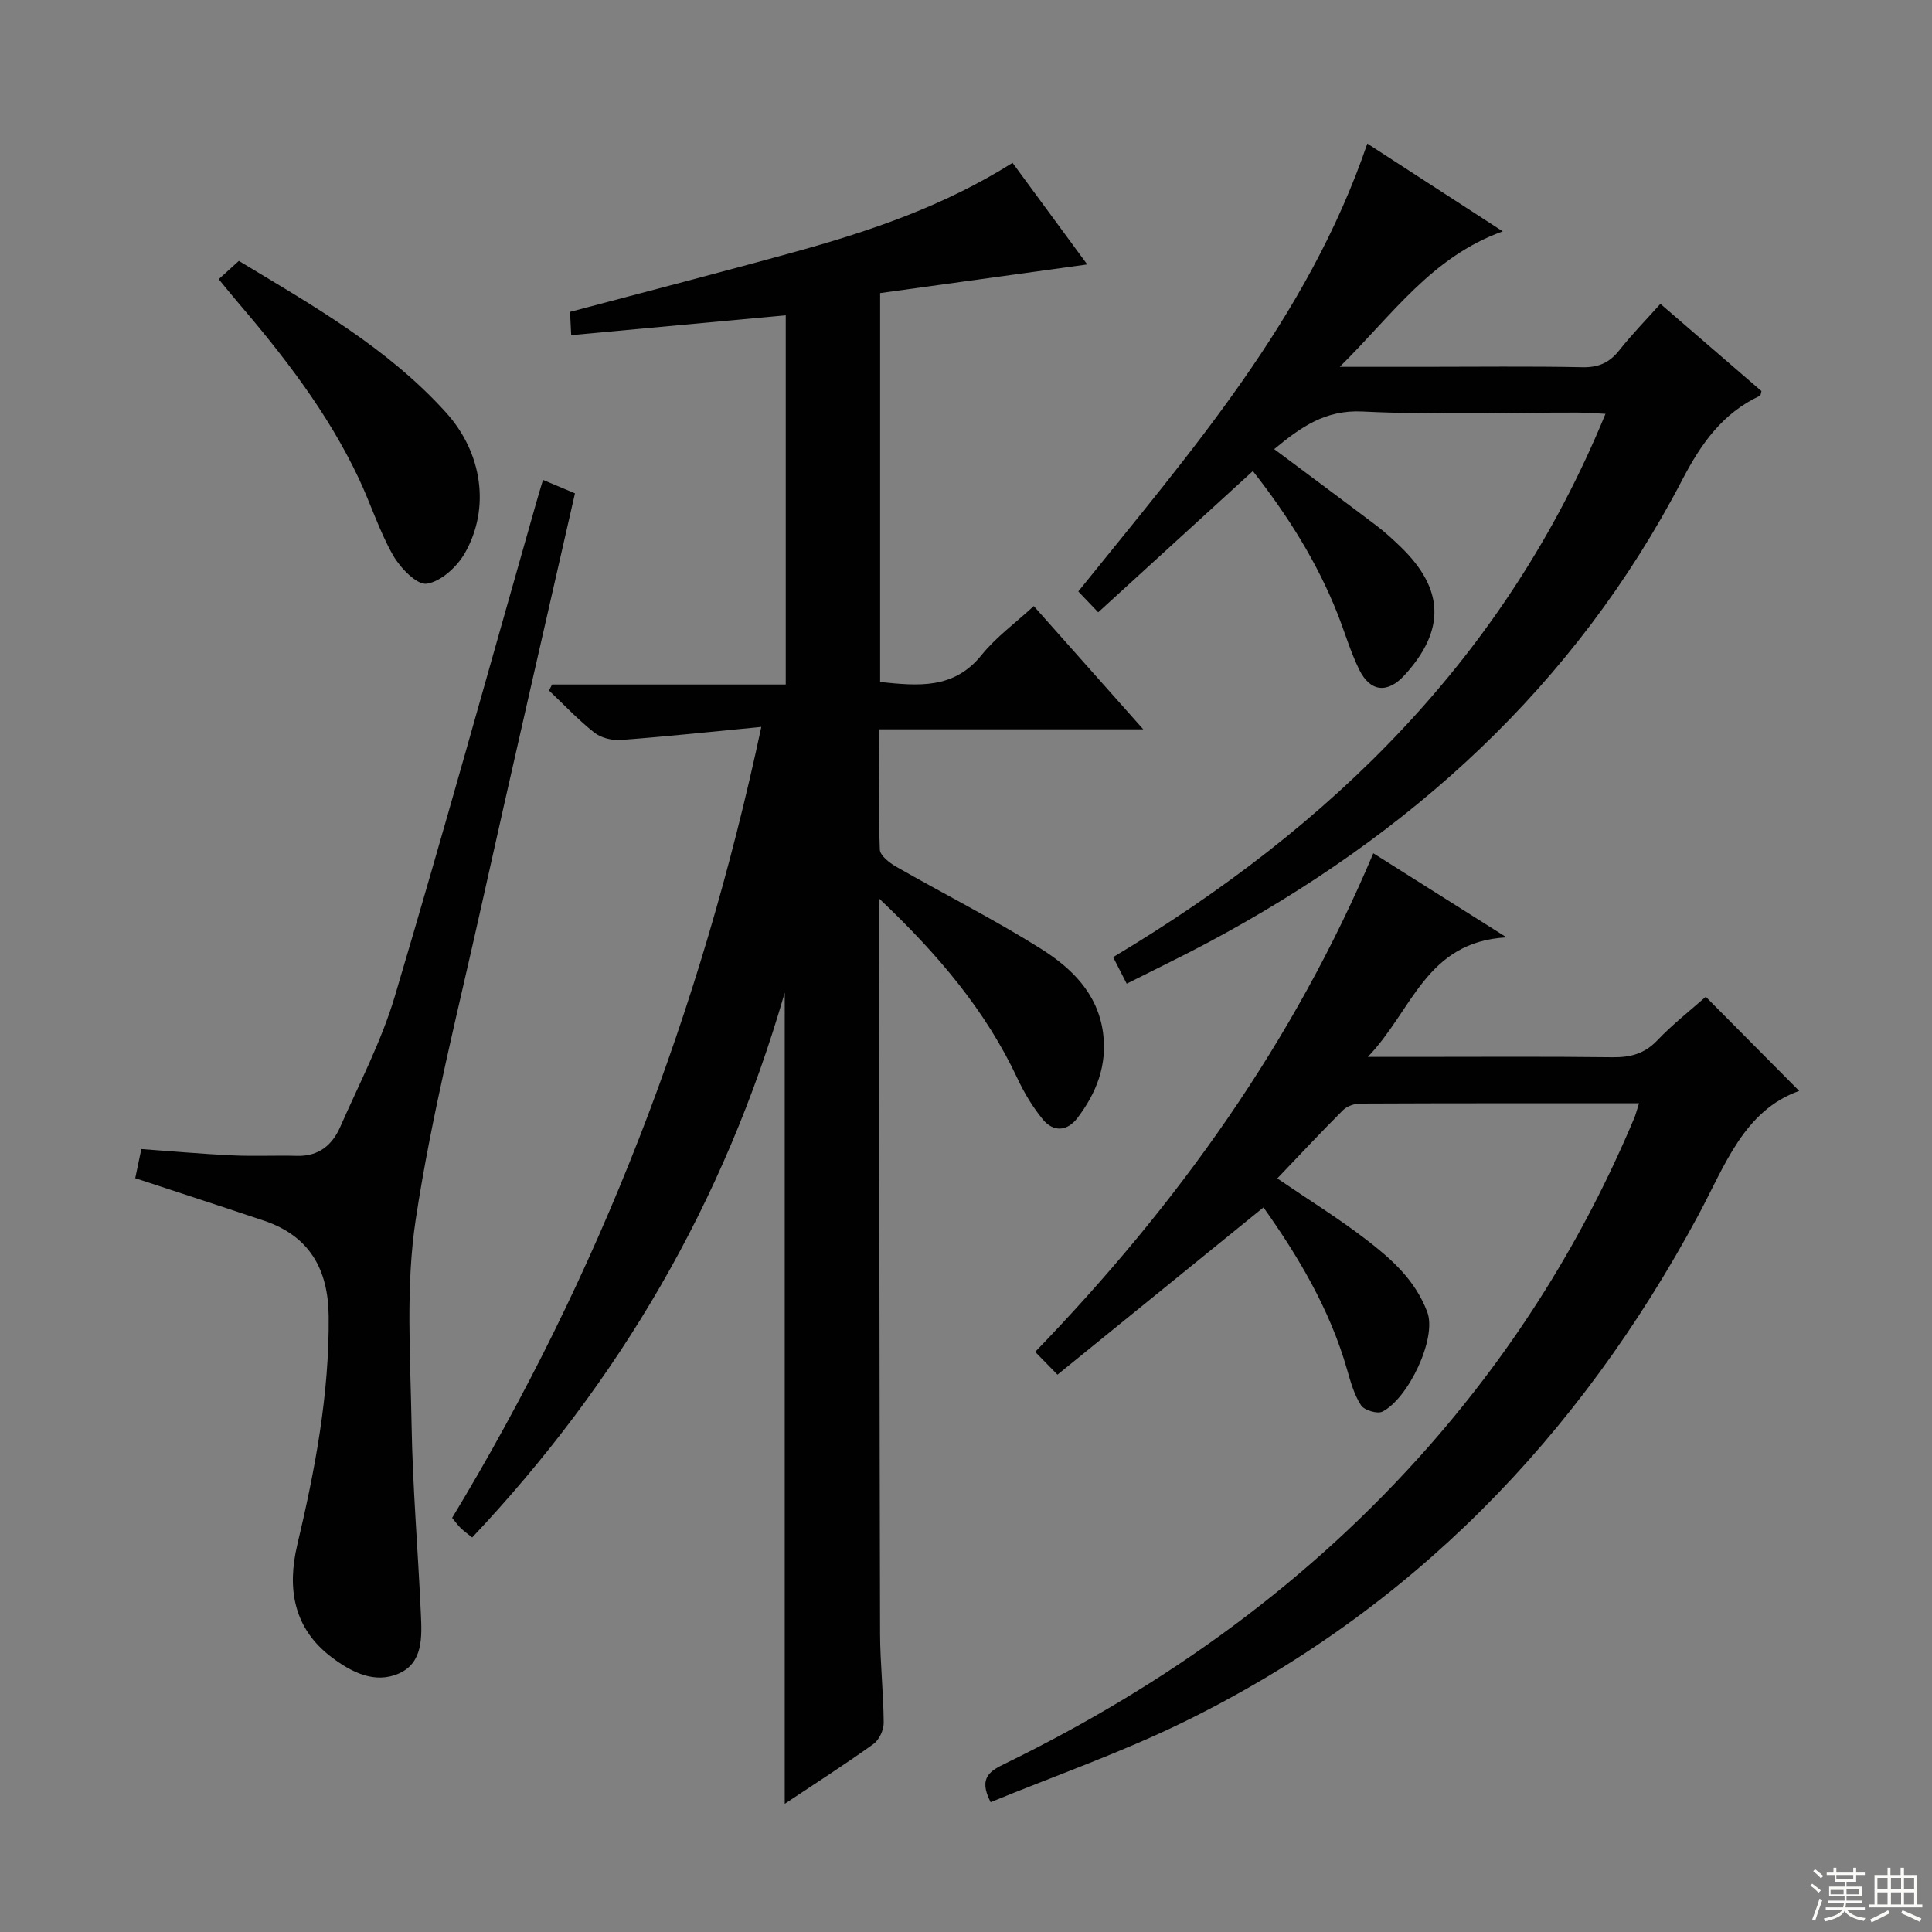 <svg enable-background="new 0 0 400 400" viewBox="0 0 400 400" xmlns="http://www.w3.org/2000/svg"><rect x="0" y="0" width="400" height="400" fill="#808080" stroke="none"/><g fill="#010102"><path d="m182 186.02v5.27c.06 48.99.08 97.98.21 146.98.02 6.14.71 12.29.75 18.43.01 1.49-.95 3.54-2.14 4.39-5.8 4.17-11.83 8.02-18.35 12.37 0-55.99 0-111.39 0-167.95-12.51 43.44-34.23 80.46-64.71 112.81-.93-.76-1.7-1.3-2.37-1.95-.59-.57-1.06-1.25-1.78-2.11 30.55-50.49 51.43-104.74 64.01-163.76-10.34 1-19.69 2-29.06 2.7-1.82.14-4.12-.42-5.52-1.53-3.34-2.63-6.27-5.77-9.37-8.7.21-.42.42-.83.63-1.25h48.38c0-25.7 0-50.77 0-76.44-14.69 1.36-29.3 2.71-44.42 4.11-.09-1.89-.17-3.44-.24-4.82 15.91-4.23 31.47-8.24 46.96-12.53 15.4-4.27 30.49-9.41 44.66-18.32 5.09 6.92 10.14 13.79 15.46 21.03-14.63 2.02-28.71 3.97-42.88 5.93v80.52c7.87.81 15.25 1.56 21-5.58 2.98-3.7 6.96-6.59 10.81-10.14 7.42 8.36 14.65 16.5 22.67 25.52-18.75 0-36.42 0-54.7 0 0 8.7-.15 16.81.16 24.9.05 1.23 1.97 2.73 3.36 3.53 9.95 5.69 20.22 10.87 29.92 16.96 6.35 3.99 11.85 9.24 12.94 17.48.88 6.69-1.38 12.43-5.31 17.59-2.11 2.77-4.97 2.99-7.18.28-2.07-2.53-3.82-5.43-5.21-8.4-6.6-14.09-16.39-25.69-28.68-37.32z"/><path d="m339.34 228.42c-19.79 0-38.77-.03-57.74.06-1.2.01-2.72.54-3.55 1.37-4.56 4.55-8.95 9.26-13.6 14.13 6.64 4.53 12.72 8.29 18.35 12.62 5.24 4.03 10.15 8.33 12.69 15.01 2.07 5.45-3.94 17.95-9.27 20.65-1.05.53-3.76-.28-4.43-1.31-1.42-2.16-2.15-4.82-2.88-7.35-3.61-12.66-10.27-23.68-17.32-33.62-14.19 11.52-28.19 22.89-42.65 34.63-2-2.05-3.23-3.31-4.62-4.72 29.54-30.56 53.54-64.2 70.01-103.23 8.85 5.59 17.4 10.98 27.58 17.41-16.72.93-19.44 15.11-28.72 24.75h9.13c13.83 0 27.67-.1 41.5.07 3.72.05 6.64-.7 9.31-3.5 3.2-3.36 6.9-6.25 10.03-9.02 6.58 6.63 13.12 13.21 19.34 19.49-11.46 4.07-15.37 15.48-20.89 25.75-24.73 45.98-59.52 81.93-106.72 105-12.91 6.31-26.58 11.08-39.79 16.51-2.71-5.21.1-6.57 3.13-8.05 33.42-16.33 63.07-37.71 87.7-65.75 17.82-20.29 31.97-42.92 42.42-67.83.31-.72.49-1.5.99-3.07z"/><path d="m233.27 203.66c-1.09-2.13-1.82-3.56-2.81-5.49 45.24-27.05 81.31-62.23 101.94-112.49-2.35-.11-4.08-.26-5.81-.26-14.83-.02-29.69.51-44.49-.22-7.76-.38-12.79 3.25-18.29 7.79 7.24 5.41 14.26 10.61 21.23 15.88 1.72 1.3 3.32 2.78 4.88 4.28 9.11 8.78 9.39 17.26.92 26.59-3.52 3.88-7.13 3.59-9.45-1.14-1.81-3.71-2.97-7.73-4.49-11.58-4.25-10.72-10.32-20.34-17.51-29.49-10.7 9.77-21.11 19.28-32.02 29.24-1.57-1.65-2.79-2.93-4.12-4.32 23.21-28.86 47.47-56.48 59.84-92.72 9.11 5.9 18.17 11.78 28.04 18.17-14.75 5.3-22.75 17.19-33.75 28.05h17.28c11 0 22-.14 33 .08 3.36.07 5.61-.98 7.64-3.56 2.55-3.23 5.45-6.19 8.47-9.56 7.17 6.19 14.08 12.15 20.92 18.06-.14.47-.14.89-.31.97-7.73 3.61-12.15 9.85-16.07 17.37-22.26 42.76-56.39 73.58-98.55 96.02-5.26 2.79-10.64 5.38-16.49 8.33z"/><path d="m112.42 99.36c2.31.97 4.4 1.85 6.62 2.78-6.53 28.76-13.09 57.18-19.42 85.65-4.78 21.52-10.26 42.95-13.55 64.71-2.1 13.86-1.1 28.24-.86 42.38.22 13.12 1.35 26.23 1.93 39.34.21 4.67.48 10.03-4.56 12.26-4.98 2.2-9.8-.26-13.89-3.34-7.95-5.99-9.28-14.29-7.14-23.31 3.69-15.56 6.64-31.18 6.5-47.28-.08-9.75-3.95-16.65-13.44-19.84-8.76-2.94-17.55-5.79-26.61-8.78.38-1.83.78-3.73 1.26-6.03 6.34.45 12.59 1.02 18.85 1.31 4.47.21 8.96-.02 13.43.1 4.44.11 7.25-2.24 8.89-5.97 3.93-8.96 8.54-17.74 11.31-27.06 10.08-33.86 19.51-67.91 29.19-101.88.44-1.59.93-3.16 1.49-5.04z"/><path d="m45.28 57.8c1.57-1.42 2.79-2.53 4.17-3.78 15.28 9.21 30.79 18 42.89 31.39 7.53 8.33 9.2 19.79 3.92 29.08-1.61 2.84-4.97 5.92-7.9 6.36-2.05.31-5.49-3.28-6.98-5.88-2.85-5.01-4.61-10.64-7.09-15.89-6.44-13.67-15.61-25.47-25.37-36.87-1.06-1.24-2.09-2.53-3.64-4.41z"/></g><path d="m374.8 390.4.4-.4c.7.5 1.3 1 1.8 1.4l-.5.5c-.5-.6-1.1-1.1-1.7-1.5zm1 7.3-.6-.3c.5-1.4 1.1-2.8 1.5-4.3.2.1.4.2.6.3-.5 1.3-1 2.8-1.5 4.3zm-.4-10.3.4-.4c.4.3 1 .8 1.7 1.4l-.5.5c-.4-.5-1-1-1.6-1.5zm2.5.3h1.7v-1h.6v1h3.5v-1h.6v1h1.8v.5h-1.8v1.4h-2v1h3.2v2h-3.2v.9h3.3v.5h-3.4c0 .3-.1.6-.1.9h4v.5h-3.7c.7.9 1.9 1.5 3.8 1.7-.1.2-.2.4-.3.6-2.1-.4-3.5-1.1-4-2.1-.4 1-1.8 1.7-4 2.2-.1-.2-.2-.4-.3-.6 2.1-.4 3.4-1 3.8-1.8h-3.4v-.5h3.6c.1-.3.1-.6.2-.9h-3.3v-.5h3.4c0-.3 0-.6 0-.9h-3.2v-2h3.3v-1h-2.1v-1.4h-1.7v-.5zm1.1 3.5v1h2.7c0-.3 0-.4 0-.4 0-.1 0-.2 0-.2 0-.1 0-.2 0-.3h-2.7zm1.2-3v.9h3.5v-.9zm4.7 3h-2.6v.6.4h2.6z" fill="#fbfcfa"/><path d="m393.6 386.7h.6v1.5h2.7v6.1h1.1v.6h-11v-.6h1.1v-6.1h2.7v-1.5h.6v1.5h2.1v-1.5zm-2.7 8.8.4.6c-1.2.6-2.5 1.3-3.8 1.9-.1-.2-.2-.4-.3-.6 1.2-.6 2.5-1.2 3.7-1.9zm-2.2-6.7v2.4h2.1v-2.4zm0 3v2.5h2.1v-2.5zm2.8-3v2.4h2.1v-2.4zm0 3v2.5h2.1v-2.5zm6 6.1c-1.4-.7-2.7-1.3-3.9-1.8l.3-.6c1.5.6 2.7 1.2 3.9 1.7zm-1.2-9.1h-2.1v2.4h2.1zm-2.1 3v2.5h2.1v-2.5z" fill="#fbfcfa"/></svg>